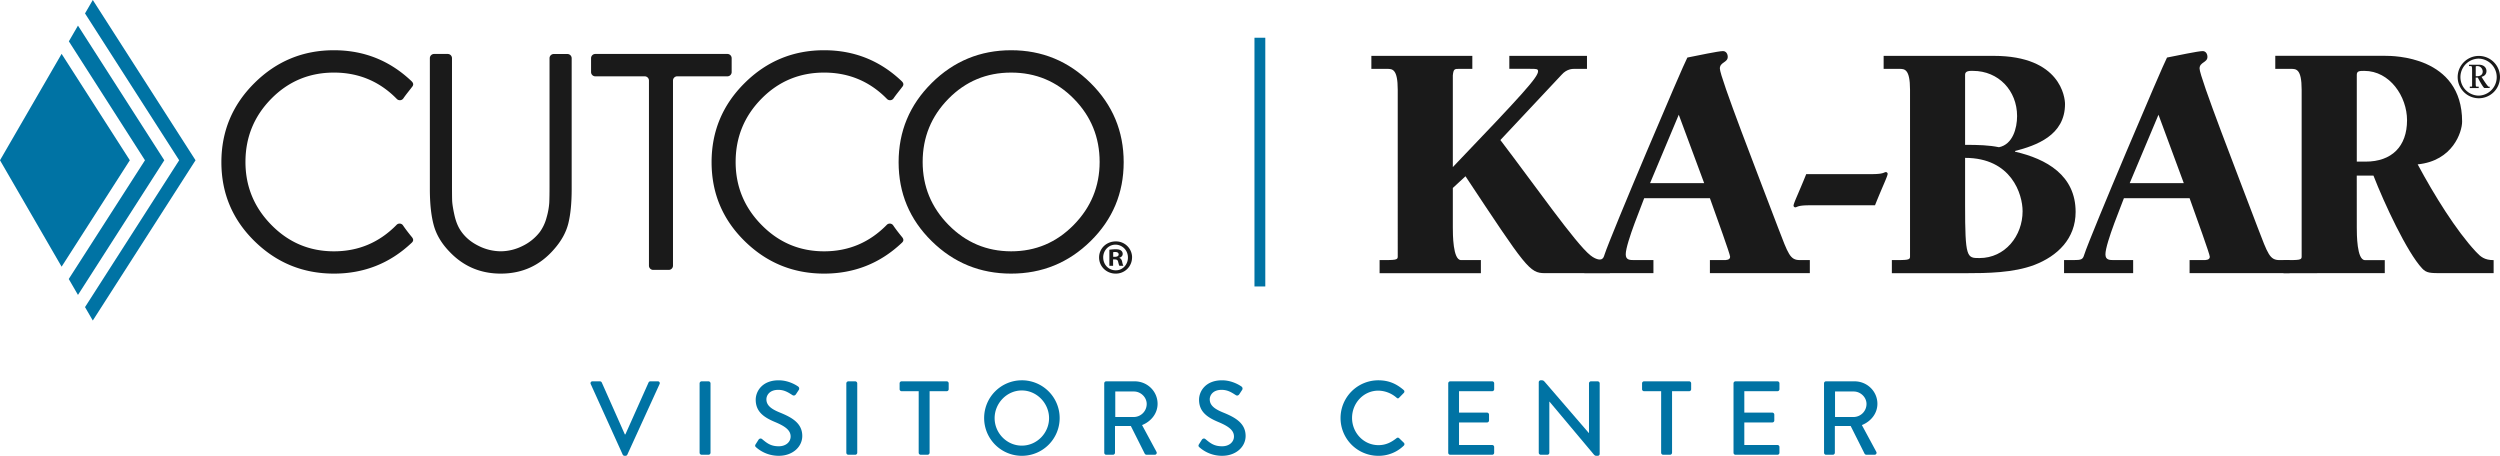<svg id="Layer_1" data-name="Layer 1" xmlns="http://www.w3.org/2000/svg" viewBox="0 0 3600 656.37"><defs><style>.cls-1{fill:#1a1a1a;}.cls-2{fill:#0073a4;}</style></defs><path class="cls-1" d="M644.77,77.71a6.1,6.1,0,0,1,6.1,6.1V262.87q0,17.75.19,25.16t3.23,21.24q3,13.83,9.11,22.89,9.11,13.6,25.24,21.65a72.14,72.14,0,0,0,32.46,8.05A70.59,70.59,0,0,0,752,354.42a69.5,69.5,0,0,0,25.25-20.2A62.67,62.67,0,0,0,787.14,313a99.92,99.92,0,0,0,3.8-21q.39-8.44.38-24.12v-184a6.1,6.1,0,0,1,6.1-6.1h19.69a6.1,6.1,0,0,1,6.1,6.1V272.36q0,29.68-4.75,49.07t-20.31,37.12Q767.78,394,721.1,394q-44.05,0-74-31.75Q630,344.54,624.49,323.9T619,272.36V83.81a6.11,6.11,0,0,1,6.1-6.1Z"/><path class="cls-1" d="M1546.35,142.26q-37.11-37.74-90.31-37.74t-90.31,37.74q-37.1,37.73-37.11,90.93,0,52.79,37.31,90.71t90.11,38q52.8,0,90.11-38t37.31-90.71q0-53.19-37.11-90.93M1341.6,119.57q47.64-47.2,114.44-47.22t114.44,47.22q47.63,47.22,47.62,114t-47.62,113.62Q1522.86,394,1456,394T1341.6,347.21Q1294,300.41,1294,233.59t47.62-114"/><path class="cls-1" d="M1047.52,77.71H857.23a6.1,6.1,0,0,0-6.1,6.1v20a6.1,6.1,0,0,0,6.1,6.1h71.16a6.1,6.1,0,0,1,6.1,6.1V382.55a6.11,6.11,0,0,0,6.11,6.1H963a6.11,6.11,0,0,0,6.11-6.1V116a6.1,6.1,0,0,1,6.1-6.1h72.28a6.1,6.1,0,0,0,6.1-6.1v-20A6.1,6.1,0,0,0,1047.52,77.71Z"/><path class="cls-1" d="M1603,369.78h2.54c3,0,5.34-1,5.34-3.4,0-2.1-1.55-3.51-4.92-3.51a14.07,14.07,0,0,0-3,.28Zm-.14,13h-5.37V359.62a65.33,65.33,0,0,1,8.89-.68c4.38,0,6.33.68,7.9,1.82a5.86,5.86,0,0,1,2.4,4.94c0,2.81-2.12,4.64-4.81,5.48v.27c2.26.73,3.4,2.54,4.09,5.66a20.54,20.54,0,0,0,1.7,5.64H1612c-.72-.85-1.14-2.83-1.85-5.64-.41-2.4-1.82-3.53-4.77-3.53h-2.54Zm-14.23-12c0,10.28,7.73,18.47,18,18.47,11,.16,19.12-10,17.37-21.45a18.19,18.19,0,0,0-16.11-15.43c-10.76-.91-19.3,7.73-19.3,18.41m41.56,0A23.27,23.27,0,0,1,1606.5,394c-13.24,0-23.81-10.28-23.81-23.24s10.57-23.13,24-23.13a23.14,23.14,0,0,1,23.52,23.13"/><path class="cls-1" d="M571,323.9q-37.34,38-90.11,38t-90.1-38q-37.33-37.9-37.32-90.71,0-53.19,37.12-90.93t90.3-37.74q53.21,0,90.31,37.74c.07.06.13.13.19.19a6.1,6.1,0,0,0,9.46-.8c3.71-5.56,10.41-13.5,12.27-16.17,3.15-3.5,1.86-6.17-.42-8.47Q545.84,72.35,480.86,72.35q-66.81,0-114.43,47.22t-47.63,114q0,66.82,47.63,113.62T480.86,394q64.9,0,111.7-44.17c2.67-2.32,3.48-4.93.43-8.58s-8.8-10.9-12.6-16.61a6,6,0,0,0-9.36-.81Z"/><path class="cls-1" d="M1276.86,323.9q-37.33,38-90.11,38t-90.11-38q-37.34-37.9-37.31-90.71,0-53.19,37.11-90.93t90.31-37.74q53.19,0,90.31,37.74l.19.19a6.1,6.1,0,0,0,9.46-.8c3.71-5.56,10.4-13.5,12.26-16.17,3.15-3.5,1.86-6.17-.42-8.47q-46.83-44.66-111.8-44.66-66.81,0-114.44,47.22t-47.62,114q0,66.82,47.62,113.62T1186.75,394q64.89,0,111.69-44.17c2.68-2.32,3.49-4.93.44-8.58s-8.81-10.9-12.61-16.61a6,6,0,0,0-9.36-.81Z"/><polygon class="cls-2" points="112.28 36.87 99.16 59.53 208.76 230.78 99 401.75 112.28 424.69 236.59 230.78 112.28 36.87"/><path class="cls-2" d="M122.43,442.23h0l-.09-.17ZM133.63,0l-11.2,19.33L258,230.78,122.43,442.23l11.2,19.33L281.57,230.78Z"/><polygon class="cls-2" points="0 230.79 88.72 384.02 186.96 230.78 88.72 77.55 0 230.79"/><path class="cls-1" d="M2092.08,270.66v56.61c0,9.88,0,47.26,11.84,47.26h28.55v18.83H1986.62V374.53c22.68,0,26.12,0,26.12-4.84V129.17c0-30-7.87-30-15.27-30h-22.7V80.45h145.39V99.16h-18.71c-6.91,0-8.38,0-9.37,9.31V240.6c102-106.51,122.73-129.61,122.73-138,0-3.48-2.5-3.48-11.39-3.48h-30V80.45h111.83V99.16H2267c-2.44,0-10.84,0-18.2,8.39l-88.25,94.11c50.3,66,108.46,149.24,129.64,166,9.34,7.4,15.31,6.84,28.08,6.84v18.83h-93.63c-22.14,0-27.1-7.88-114.33-139.53Z"/><path class="cls-1" d="M2417.43,165.2l-41.34,98.51H2454Zm-49.78,120.18c-1.42,4.95-26.58,64.56-26.58,80.83,0,8.32,5.91,8.32,12.78,8.32h27.09v18.79h-99.51V374.53h13.31c11.82,0,13.8-.88,15.76-7.8,8.89-27.55,113.37-273.49,119.3-283.85,14.74-2.91,44.82-9.31,51.22-9.31,4.45,0,6.92,3.92,6.92,8.35,0,8.35-11.35,7.4-11.35,16.72,0,12.31,54.63,152.28,83.81,229.19,14.76,38.38,17.19,46.7,31.52,46.7h14.23v18.79H2462.26V374.53h20.26c2.95,0,8.86,0,8.86-4.8,0-3.52-18.72-55.25-29.12-84.35Z"/><path class="cls-1" d="M2695.55,250.73c17.7,0,17.23-2.92,20.21-2.92a2.67,2.67,0,0,1,2.46,2.44c0,3.48-7.42,18.27-18.22,45.37h-94.61c-17.77,0-17.28,2.93-20.23,2.93a2.57,2.57,0,0,1-2.46-2.4c0-3.52,7.39-18.28,18.26-45.42Z"/><path class="cls-1" d="M2829.73,294.73c0,76.88,2.49,76.88,20.67,76.88,37,0,62.14-32,62.14-67.44,0-24.19-15.81-76.84-82.81-76.84Zm0-86.15c19.18,0,34.47.48,48.79,3.43,19.69-4,26.09-27.14,26.09-44.85,0-36.5-26.58-65.09-63.55-65.09-3.88,0-11.33-.48-11.33,5.45ZM2712.44,80.45h158.67c96.63,0,102.51,60.6,102.51,69.36,0,45.41-41.89,59.81-71.94,67.61v1c45.29,10.43,87.21,34,87.21,86.75,0,38.42-26.07,63.61-59.64,76.41-30.06,11.31-67.48,11.83-99.52,11.83H2724.27V374.53c22.67,0,26.17,0,26.17-4.84V129.18c0-30-8-30-15.31-30h-22.69Z"/><path class="cls-1" d="M3108.22,165.2l-41.44,98.51h77.87Zm-49.77,120.18c-1.47,4.95-26.62,64.56-26.62,80.83,0,8.32,5.94,8.32,12.84,8.32h27.07v18.79h-99.5V374.53h13.29c11.79,0,13.75-.88,15.78-7.8,8.83-27.55,113.36-273.49,119.19-283.85,14.85-2.91,44.87-9.31,51.35-9.31,4.38,0,6.86,3.92,6.86,8.35,0,8.35-11.34,7.4-11.34,16.72,0,12.31,54.68,152.28,83.75,229.19,14.74,38.38,17.27,46.7,31.53,46.7H3297v18.79H3153V374.53h20.2c3,0,8.92,0,8.92-4.8,0-3.52-18.72-55.25-29.12-84.35Z"/><path class="cls-1" d="M3393.78,232.73h12.75c37.46,0,59.61-21.71,59.61-59.61,0-34-24.64-71.05-61.58-71.05-6.42,0-10.78,0-10.78,5.49Zm0,94.58c0,9.84,0,47.26,11.74,47.26h28.55v18.79H3288.24V374.57c22.7,0,26.14,0,26.14-4.84V129.17c0-30-7.93-30-15.27-30H3276.4V80.4h158.7c10.32,0,110.35,0,110.35,94.71,0,14.75-13.27,56.57-64,61.57,23.55,43.86,55.17,95.07,83.75,125.69,6.87,7.36,12.32,12.2,25.63,12.2v18.79h-72.49c-19.19,0-24.06,0-30.54-6.92-21.66-23.15-54.69-94-70-133.53h-24.07Z"/><path class="cls-1" d="M3567.29,95.18c-1.05,0-2.24,0-2.24.88V109.7h2.47c3.62,0,7.6-1.8,7.6-6.72,0-2.38-1.83-7.8-7.83-7.8m-10.74,29.57h2.34c.73,0,.92-.2.92-.75V102.3c0-7-.35-7.12-2.07-7.12h-2.36v-2h14c7.69,0,11.13,4.5,11.13,9.13s-3,7.4-7.14,8.28c4.57,7.45,8.18,12.58,10,14.17h1.71v2h-7.4c-1.62,0-8.06-11.85-9.6-15h-3.09v6c0,7,.18,7.06,1.94,7.06h2.4v2h-12.84Zm12.6-40.34a26.65,26.65,0,0,0,0,53.29,26.65,26.65,0,0,0,0-53.29m0,57.08A30.48,30.48,0,1,1,3600,111.07a30.52,30.52,0,0,1-30.85,30.42"/><rect class="cls-2" x="1806.43" y="54.36" width="15.6" height="358.19" rx="0.13"/><path class="cls-2" d="M850.66,553.06a2.67,2.67,0,0,1,2.56-3.93H864a3,3,0,0,1,2.56,1.67l33.23,74.76h.75l33.38-74.76a2.79,2.79,0,0,1,2.57-1.67h10.72a2.66,2.66,0,0,1,2.56,3.93L903.36,654.7a2.89,2.89,0,0,1-2.56,1.67h-1.52a3.11,3.11,0,0,1-2.57-1.67Z"/><path class="cls-2" d="M1007.42,552a3,3,0,0,1,2.87-2.88h10a3,3,0,0,1,2.86,2.88V652a3,3,0,0,1-2.86,2.86h-10a3,3,0,0,1-2.87-2.86Z"/><path class="cls-2" d="M1088.22,639.6l3.93-6.19c1.21-2,3.47-2.56,5.14-1.21,7.09,5.89,12.53,10.43,24.16,10.43,10.42,0,17.06-6.36,17.06-14.06,0-9.05-7.85-14.79-22.8-21-15.4-6.5-27.49-14.51-27.49-32,0-11.78,9.07-27.94,33.07-27.94,15.11,0,26.44,7.86,27.94,8.91a3.59,3.59,0,0,1,.91,5.14l-3.78,5.73c-1.2,2-3.17,2.87-5.28,1.52-5.89-3.78-11.63-7.55-20.39-7.55-12.68,0-17.06,8-17.06,13.59,0,8.6,6.64,13.89,19.18,19,17.51,7.09,32.47,15.39,32.47,33.82,0,15.71-14,28.55-33.68,28.55a49,49,0,0,1-32.47-11.93C1087.77,643.23,1086.56,642.16,1088.22,639.6Z"/><path class="cls-2" d="M1218.71,552a3,3,0,0,1,2.87-2.88h10a3,3,0,0,1,2.86,2.88V652a3,3,0,0,1-2.86,2.86h-10a3,3,0,0,1-2.87-2.86Z"/><path class="cls-2" d="M1322.92,563.34H1298.3a2.88,2.88,0,0,1-2.87-2.88V552a2.88,2.88,0,0,1,2.87-2.88h64.94a2.88,2.88,0,0,1,2.87,2.88v8.45a2.88,2.88,0,0,1-2.87,2.88h-24.61V652a3,3,0,0,1-2.87,2.86h-10a3,3,0,0,1-2.86-2.86Z"/><path class="cls-2" d="M1471.38,547.63a54.37,54.37,0,1,1-54.21,54.52A54.27,54.27,0,0,1,1471.38,547.63Zm0,94.08c21.6,0,39.26-18,39.26-39.56,0-21.44-17.66-39.88-39.26-39.88s-39.12,18.44-39.12,39.88C1432.26,623.74,1449.93,641.71,1471.38,641.71Z"/><path class="cls-2" d="M1590.09,552a2.88,2.88,0,0,1,2.87-2.88H1634c18.12,0,32.92,14.36,32.92,32.33,0,13.89-9.21,25.37-22.35,30.66l20.69,38.36a2.85,2.85,0,0,1-2.57,4.37h-11.32a3.22,3.22,0,0,1-3.18-2l-19.78-39.41h-22.81V652a3,3,0,0,1-2.87,2.86H1593a2.87,2.87,0,0,1-2.87-2.86Zm42.74,48.48a18.75,18.75,0,0,0,18.42-18.73c0-9.82-8.6-18-18.42-18H1606v36.7Z"/><path class="cls-2" d="M1726.62,639.6l3.93-6.19c1.21-2,3.47-2.56,5.14-1.21,7.09,5.89,12.53,10.43,24.16,10.43,10.42,0,17.06-6.36,17.06-14.06,0-9.05-7.85-14.79-22.8-21-15.4-6.5-27.49-14.51-27.49-32,0-11.78,9.07-27.94,33.08-27.94,15.1,0,26.43,7.86,27.94,8.91a3.58,3.58,0,0,1,.9,5.14l-3.77,5.73c-1.21,2-3.17,2.87-5.29,1.52-5.89-3.78-11.63-7.55-20.38-7.55-12.69,0-17.07,8-17.07,13.59,0,8.6,6.64,13.89,19.18,19,17.52,7.09,32.47,15.39,32.47,33.82,0,15.71-14,28.55-33.68,28.55a49,49,0,0,1-32.47-11.93C1726.17,643.23,1725,642.16,1726.62,639.6Z"/><path class="cls-2" d="M1984.72,547.63c15.26,0,26.29,5.13,36.55,14a2.78,2.78,0,0,1,.15,4.22l-6.64,6.79c-1.06,1.36-2.42,1.36-3.77,0a41,41,0,0,0-26.14-10.12c-21.59,0-37.91,18.14-37.91,39.28S1963.43,641,1985,641c11,0,18.74-4.37,26-10a2.71,2.71,0,0,1,3.61-.15l7,6.79a2.86,2.86,0,0,1-.15,4.07,51.81,51.81,0,0,1-36.7,14.66,54.37,54.37,0,1,1,0-108.74Z"/><path class="cls-2" d="M2085.47,552a2.88,2.88,0,0,1,2.88-2.88h60.4a2.87,2.87,0,0,1,2.87,2.88v8.45a2.87,2.87,0,0,1-2.87,2.88H2101v30.81h40.32a3,3,0,0,1,2.88,2.86v8.45a2.88,2.88,0,0,1-2.88,2.88H2101v32.47h47.72a2.86,2.86,0,0,1,2.87,2.87V652a2.86,2.86,0,0,1-2.87,2.86h-60.4a2.87,2.87,0,0,1-2.88-2.86Z"/><path class="cls-2" d="M2215.8,550.35a2.84,2.84,0,0,1,2.88-2.72h1.19c1.52,0,2.58,0,4.55,2.27l63.41,73.55h.32V552a2.87,2.87,0,0,1,2.86-2.88h9.67a3,3,0,0,1,2.87,2.88V653.64a2.85,2.85,0,0,1-2.87,2.73h-1.37c-1.5,0-2.56,0-4.37-2.11l-63.59-75.83h-.3V652a2.87,2.87,0,0,1-2.86,2.86h-9.51a3,3,0,0,1-2.88-2.86Z"/><path class="cls-2" d="M2392.06,563.34h-24.61a2.89,2.89,0,0,1-2.88-2.88V552a2.89,2.89,0,0,1,2.88-2.88h64.93a2.88,2.88,0,0,1,2.88,2.88v8.45a2.88,2.88,0,0,1-2.88,2.88h-24.62V652a3,3,0,0,1-2.86,2.86h-10a3,3,0,0,1-2.87-2.86Z"/><path class="cls-2" d="M2496.27,552a2.88,2.88,0,0,1,2.87-2.88h60.41a2.87,2.87,0,0,1,2.86,2.88v8.45a2.87,2.87,0,0,1-2.86,2.88h-47.73v30.81h40.33A3,3,0,0,1,2555,597v8.45a2.86,2.86,0,0,1-2.86,2.88h-40.33v32.47h47.73a2.85,2.85,0,0,1,2.86,2.87V652a2.86,2.86,0,0,1-2.86,2.86h-60.41a2.87,2.87,0,0,1-2.87-2.86Z"/><path class="cls-2" d="M2626.59,552a2.89,2.89,0,0,1,2.88-2.88h41.08c18.11,0,32.92,14.36,32.92,32.33,0,13.89-9.22,25.37-22.36,30.66l20.7,38.36a2.85,2.85,0,0,1-2.57,4.37h-11.33a3.2,3.2,0,0,1-3.17-2L2665,613.48h-22.81V652a3,3,0,0,1-2.86,2.86h-9.82a2.88,2.88,0,0,1-2.88-2.86Zm42.74,48.48a18.77,18.77,0,0,0,18.44-18.73c0-9.82-8.62-18-18.44-18h-26.88v36.7Z"/></svg>